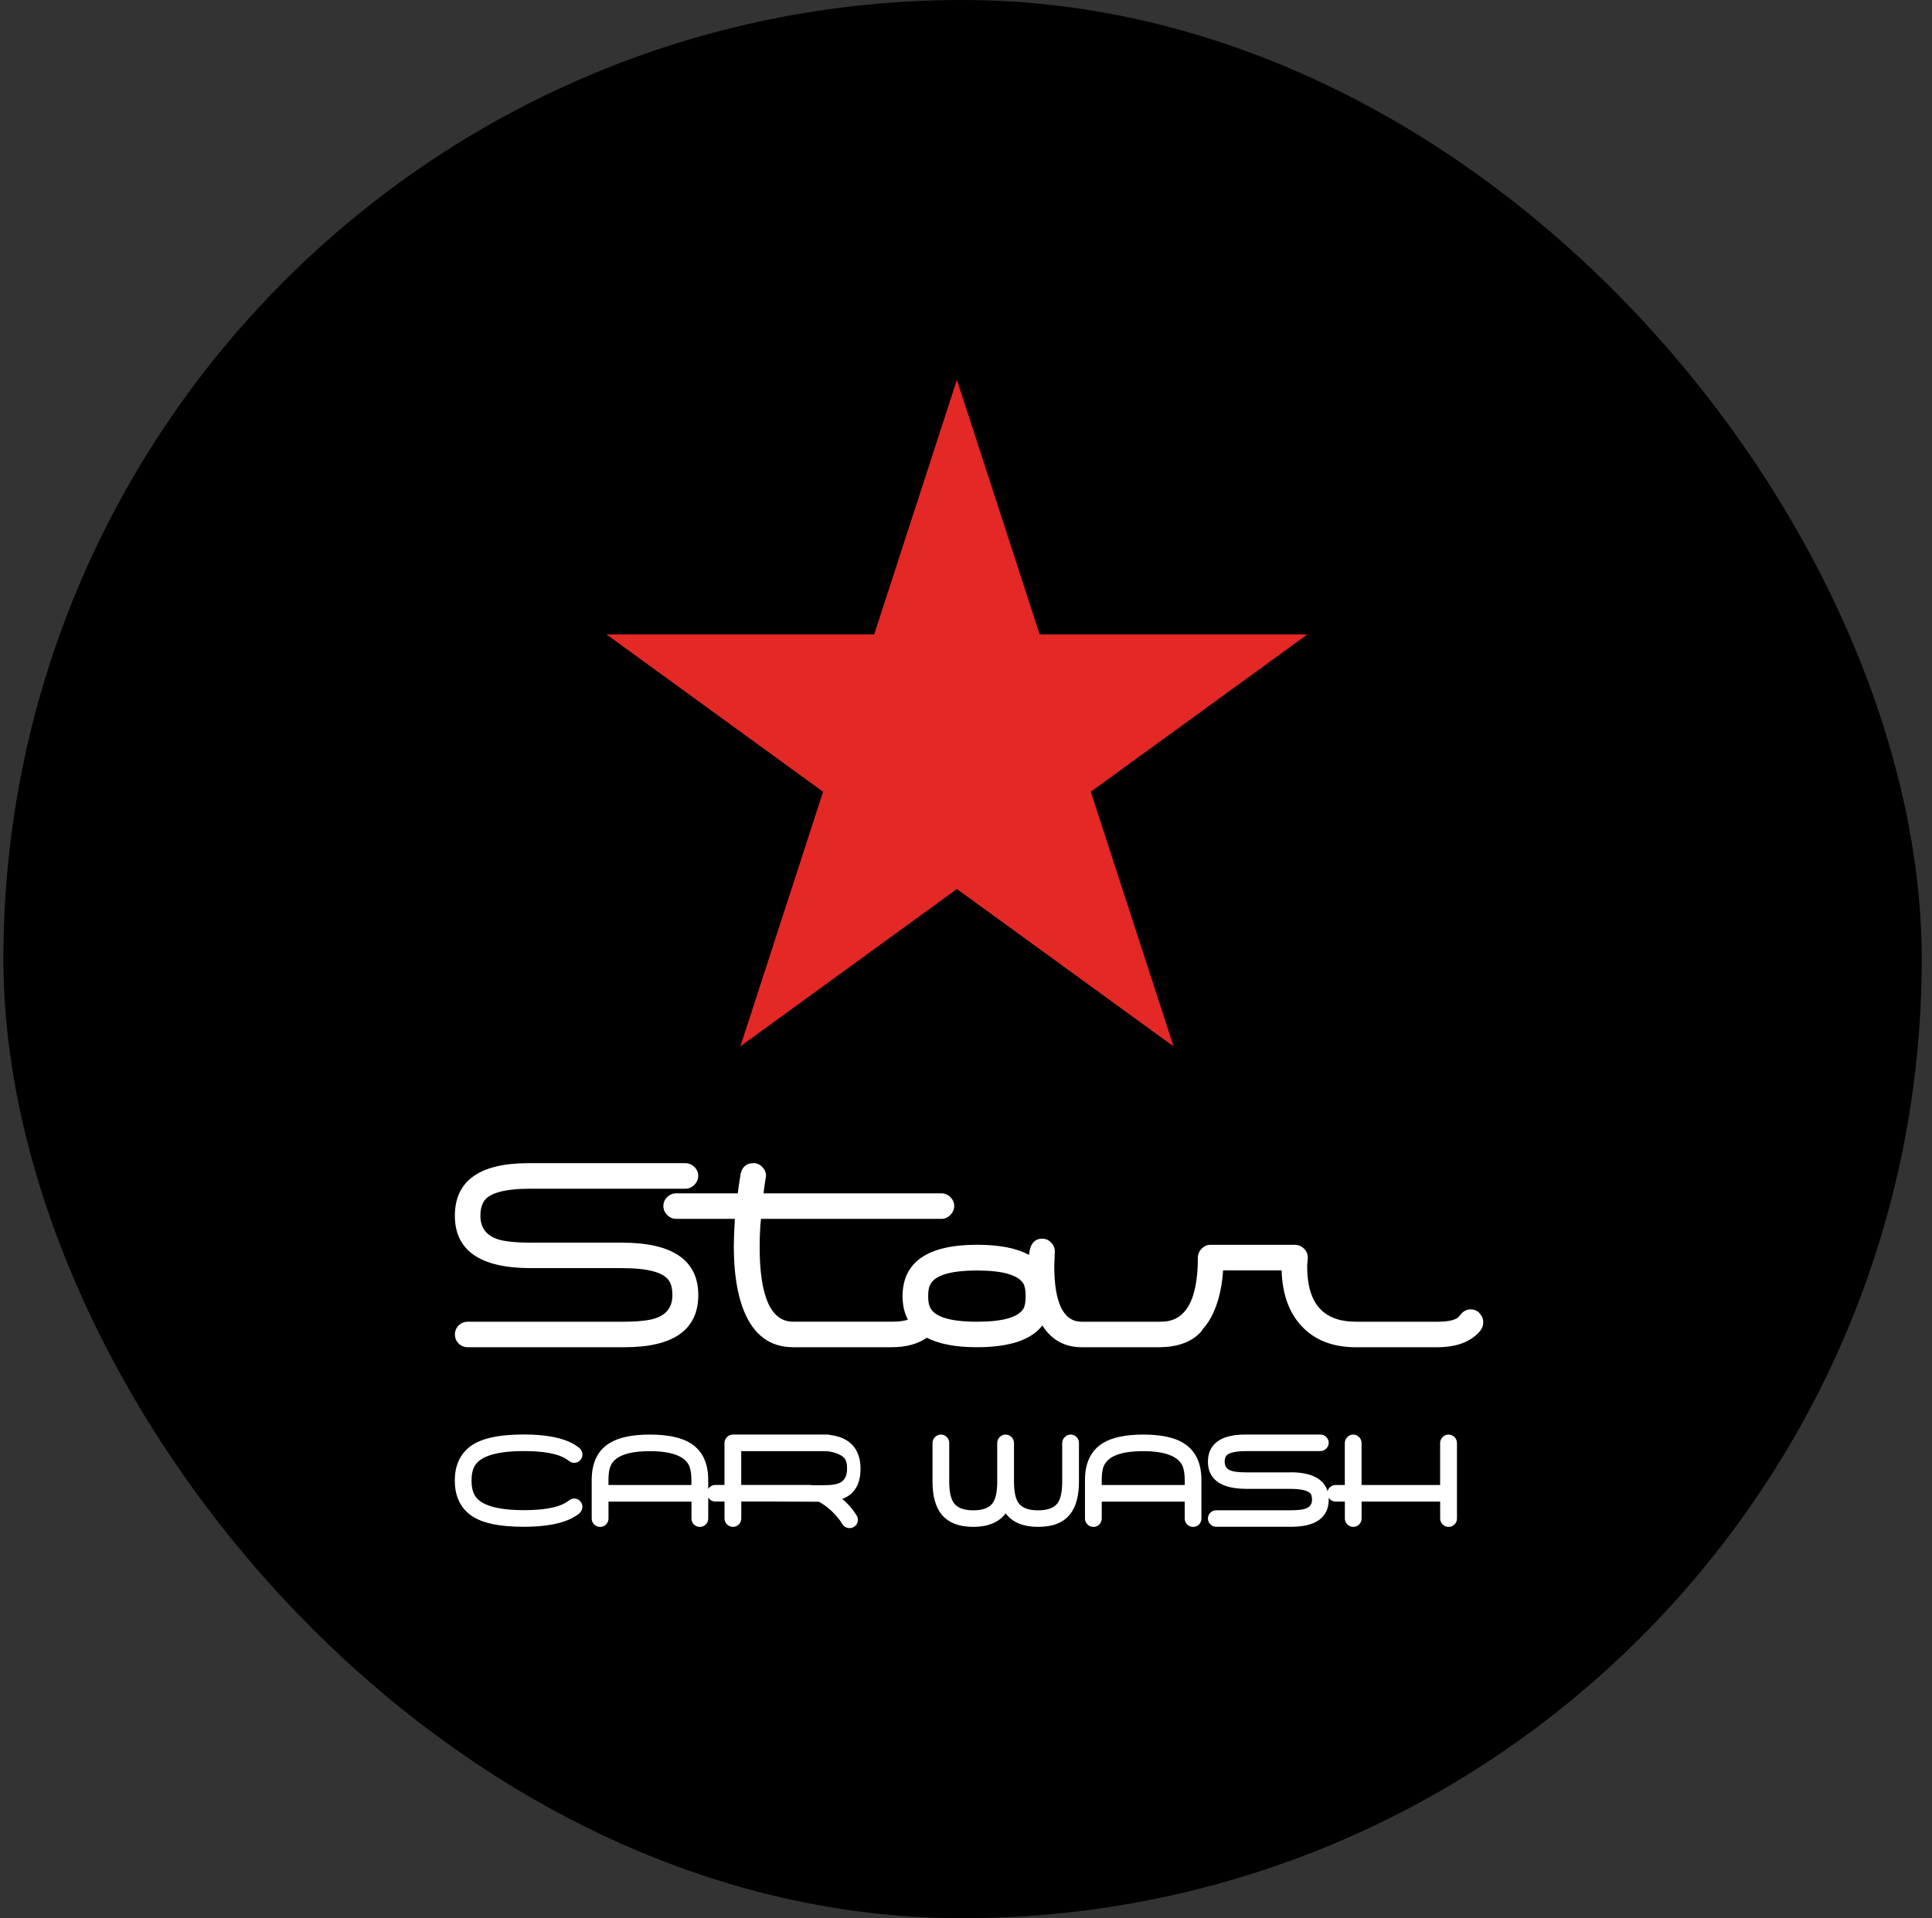 <svg width="141" height="140" viewBox="0 0 141 140" fill="none" xmlns="http://www.w3.org/2000/svg">
<rect x="0" y="0" width="141" height="140" fill="#333333" stroke="none"/>
<rect x="0.249" width="140" height="140" rx="70" fill="black"/>
<path d="M69.836 27.72L63.799 46.305H44.27V46.31L60.069 57.787L54.033 76.368L69.836 64.886L84.233 75.344L84.443 75.496L85.648 76.368L79.607 57.787L95.415 46.305H75.877L69.836 27.72Z" fill="#E42826"/>
<path fill-rule="evenodd" clip-rule="evenodd" d="M107.983 95.838C107.797 95.655 107.578 95.564 107.331 95.564C107.011 95.564 106.736 95.725 106.52 96.042C106.315 96.323 105.779 96.466 104.916 96.466H98.976C96.567 96.466 95.399 95.14 95.399 92.414C95.399 92.368 95.399 92.282 95.423 92.115C95.439 91.968 95.448 91.862 95.448 91.788C95.448 91.538 95.353 91.316 95.164 91.13C94.975 90.947 94.749 90.852 94.493 90.852H88.355C88.108 90.852 87.885 90.947 87.7 91.13C87.517 91.316 87.422 91.538 87.422 91.788C87.422 93.359 87.19 94.548 86.733 95.326C86.343 95.993 85.794 96.362 85.065 96.448C85.037 96.448 85.012 96.45 84.984 96.453L84.977 96.454C84.959 96.454 84.939 96.455 84.919 96.457C84.905 96.458 84.891 96.459 84.876 96.46C84.87 96.46 84.864 96.46 84.858 96.46L84.85 96.46C84.764 96.463 84.681 96.466 84.589 96.466H78.942C77.612 96.466 76.942 95.097 76.942 92.386C76.942 92.276 76.948 92.103 76.963 91.871C76.978 91.624 76.984 91.453 76.984 91.34C76.984 91.09 76.893 90.871 76.71 90.685C76.53 90.499 76.311 90.404 76.064 90.404C75.49 90.404 75.17 90.804 75.097 91.59C74.216 91.099 72.944 90.849 71.3 90.849C67.696 90.849 65.87 92.112 65.87 94.606C65.87 95.262 66.004 95.832 66.26 96.314C65.983 96.414 65.586 96.463 65.077 96.463H57.881C56.261 96.463 55.441 94.63 55.441 91.011C55.441 90.255 55.475 89.566 55.536 88.959H68.706C68.956 88.959 69.175 88.864 69.361 88.672C69.544 88.483 69.639 88.264 69.639 88.017C69.639 87.77 69.544 87.553 69.358 87.37C69.175 87.19 68.956 87.096 68.706 87.096H55.722C55.847 86.096 55.908 85.83 55.908 85.83C55.908 85.583 55.816 85.361 55.636 85.175C55.456 84.986 55.237 84.891 54.987 84.891C54.496 84.891 54.176 85.15 54.06 85.644C53.953 86.269 53.88 86.751 53.843 87.096H49.346C49.096 87.096 48.876 87.187 48.69 87.37C48.507 87.553 48.413 87.77 48.413 88.017C48.413 88.264 48.504 88.483 48.69 88.672C48.876 88.864 49.096 88.959 49.346 88.959H53.63C53.581 89.849 53.554 90.529 53.554 90.965C53.554 92.886 53.804 94.478 54.298 95.689C55.011 97.439 56.213 98.326 57.871 98.326H65.071C66.126 98.326 66.989 98.091 67.641 97.634C68.529 98.094 69.751 98.326 71.3 98.326C73.676 98.326 75.274 97.79 76.073 96.737C76.734 97.786 77.692 98.326 78.936 98.326H84.714C84.785 98.326 84.852 98.32 84.922 98.315L84.931 98.314C84.977 98.314 85.025 98.311 85.068 98.308C85.184 98.299 85.297 98.29 85.409 98.274C85.489 98.262 85.559 98.25 85.635 98.235C85.652 98.232 85.67 98.229 85.688 98.226C85.723 98.221 85.758 98.215 85.791 98.207C86.459 98.064 87.013 97.799 87.446 97.405C87.608 97.259 87.718 97.122 87.788 96.997C87.922 96.841 88.053 96.677 88.175 96.497C88.797 95.539 89.16 94.268 89.264 92.716H93.533C93.582 94.402 94.054 95.759 94.951 96.74C95.905 97.796 97.253 98.329 98.957 98.329H104.897C106.126 98.329 107.09 98.021 107.767 97.408C107.944 97.244 108.069 97.097 108.142 96.957C108.212 96.817 108.249 96.658 108.249 96.5C108.249 96.25 108.157 96.027 107.971 95.844L107.983 95.838ZM74.685 95.521C74.301 96.149 73.164 96.466 71.31 96.466C69.346 96.466 68.19 96.112 67.873 95.408C67.782 95.228 67.739 94.957 67.739 94.603C67.739 94.249 67.782 93.969 67.873 93.792C68.19 93.085 69.349 92.728 71.313 92.728C73.167 92.728 74.304 93.051 74.688 93.685C74.795 93.862 74.853 94.173 74.853 94.603C74.853 95.033 74.795 95.338 74.688 95.521H74.685Z" fill="white"/>
<path d="M45.421 90.694H38.743C37.615 90.694 36.795 90.605 36.304 90.438C35.465 90.148 35.06 89.587 35.06 88.718C35.06 88.315 35.142 87.974 35.301 87.706C35.67 87.074 36.828 86.757 38.743 86.757H50.014C50.264 86.757 50.486 86.663 50.672 86.477C50.861 86.291 50.956 86.065 50.956 85.809C50.956 85.553 50.858 85.342 50.672 85.162C50.483 84.986 50.264 84.894 50.014 84.894H38.554C35.002 84.894 33.197 86.184 33.197 88.73C33.197 91.276 35.06 92.554 38.734 92.554H45.409C47.318 92.554 48.477 92.877 48.852 93.514C48.998 93.758 49.074 94.094 49.074 94.518C49.074 95.371 48.672 95.929 47.839 96.213C47.358 96.381 46.54 96.466 45.409 96.466H34.133C33.877 96.466 33.651 96.561 33.471 96.74C33.291 96.92 33.2 97.143 33.2 97.393C33.2 97.643 33.291 97.875 33.471 98.055C33.651 98.235 33.874 98.326 34.133 98.326H45.601C49.157 98.326 50.962 97.046 50.962 94.518C50.962 91.99 49.102 90.697 45.424 90.697L45.421 90.694Z" fill="white"/>
<path d="M41.533 109.505C41.643 109.416 41.771 109.374 41.906 109.374L41.902 109.368C42.064 109.368 42.21 109.429 42.326 109.544C42.445 109.663 42.506 109.81 42.506 109.974C42.506 110.139 42.442 110.292 42.311 110.426C42.232 110.505 42.101 110.599 41.899 110.715C41.097 111.191 39.862 111.432 38.234 111.432C36.319 111.432 35.008 111.127 34.237 110.496C33.544 109.932 33.191 109.111 33.191 108.062C33.191 107.014 33.544 106.196 34.237 105.632C35.008 105.001 36.316 104.696 38.234 104.696C39.862 104.696 41.094 104.94 41.896 105.413C41.994 105.468 42.119 105.553 42.29 105.687L42.302 105.693L42.314 105.705C42.442 105.833 42.509 105.995 42.509 106.157C42.509 106.318 42.448 106.465 42.332 106.584C42.217 106.703 42.067 106.767 41.906 106.767C41.765 106.767 41.637 106.721 41.533 106.629C41.415 106.544 41.302 106.468 41.198 106.41C40.594 106.077 39.6 105.907 38.24 105.907C36.283 105.907 35.075 106.266 34.651 106.98C34.493 107.245 34.413 107.605 34.413 108.059C34.413 108.514 34.496 108.88 34.654 109.145C35.075 109.859 36.283 110.218 38.24 110.218C39.6 110.218 40.597 110.048 41.204 109.718C41.314 109.66 41.424 109.59 41.533 109.505Z" fill="white"/>
<path fill-rule="evenodd" clip-rule="evenodd" d="M50.392 105.33C49.721 104.913 48.724 104.702 47.431 104.702C46.138 104.702 45.141 104.913 44.473 105.333C43.619 105.864 43.183 106.764 43.183 108.017V110.834C43.183 111.002 43.244 111.148 43.366 111.264C43.485 111.38 43.631 111.441 43.799 111.441C43.967 111.441 44.11 111.38 44.226 111.264C44.345 111.148 44.409 110.996 44.409 110.831V109.596H50.465V110.831C50.465 110.999 50.526 111.148 50.645 111.264C50.764 111.38 50.913 111.441 51.075 111.441C51.236 111.441 51.383 111.383 51.502 111.27C51.623 111.154 51.688 111.005 51.688 110.834V109.294C51.712 109.333 51.74 109.37 51.773 109.404C51.889 109.526 52.035 109.59 52.2 109.59H52.877V110.828C52.877 110.993 52.941 111.142 53.063 111.261C53.182 111.377 53.331 111.438 53.493 111.438C53.654 111.438 53.801 111.377 53.92 111.261C54.035 111.145 54.099 110.996 54.099 110.828V109.59H56.49L59.765 109.605C60.439 109.971 60.903 110.465 61.22 110.862C61.299 110.956 61.375 111.072 61.454 111.203C61.522 111.325 61.622 111.42 61.753 111.478C61.906 111.542 62.07 111.548 62.223 111.487C62.378 111.426 62.497 111.316 62.564 111.167C62.631 111.008 62.628 110.84 62.558 110.667L62.552 110.654H62.543L62.534 110.642C62.424 110.453 62.336 110.319 62.263 110.231C62.022 109.91 61.753 109.636 61.464 109.401C62.348 109.072 62.802 108.337 62.802 107.196C62.802 105.76 62.019 104.903 60.585 104.733C60.574 104.73 60.562 104.726 60.55 104.723C60.513 104.713 60.475 104.702 60.436 104.702H60.125C60.107 104.702 60.091 104.701 60.076 104.699C60.063 104.697 60.05 104.696 60.036 104.696H59.951V104.702H53.493C53.331 104.702 53.182 104.766 53.06 104.882C52.938 105.001 52.874 105.153 52.874 105.312V108.38H52.197C52.038 108.38 51.892 108.441 51.776 108.556C51.742 108.591 51.712 108.628 51.688 108.667V108.017C51.688 106.77 51.255 105.867 50.395 105.333L50.392 105.33ZM50.459 108.383H44.406V108.008C44.406 107.575 44.458 107.227 44.565 106.983C44.872 106.273 45.833 105.913 47.431 105.913C49.029 105.913 50.032 106.291 50.319 107.035C50.41 107.273 50.459 107.602 50.459 108.008V108.383ZM54.096 105.91V108.377H59.149C59.169 108.377 59.187 108.382 59.205 108.387L59.209 108.389C59.221 108.392 59.233 108.396 59.247 108.398H60.11C60.643 108.398 61.025 108.346 61.247 108.242C61.634 108.072 61.82 107.727 61.82 107.193C61.82 106.928 61.787 106.721 61.717 106.565C61.561 106.23 61.009 105.98 60.314 105.91H54.096Z" fill="white"/>
<path d="M78.57 104.888C78.454 104.766 78.305 104.702 78.14 104.702C77.975 104.702 77.832 104.763 77.71 104.882C77.588 105.001 77.521 105.15 77.521 105.315V108.127C77.521 108.871 77.411 109.401 77.186 109.706C76.93 110.054 76.451 110.231 75.759 110.231C75.066 110.231 74.594 110.054 74.341 109.706C74.115 109.401 74.002 108.871 74.002 108.127V105.315C74.002 105.153 73.938 105.004 73.819 104.882C73.694 104.76 73.548 104.702 73.386 104.702C73.225 104.702 73.078 104.766 72.959 104.885C72.844 105.004 72.779 105.153 72.779 105.315V108.127C72.779 108.871 72.667 109.401 72.444 109.706C72.194 110.054 71.718 110.231 71.035 110.231C70.352 110.231 69.876 110.054 69.62 109.706C69.395 109.398 69.276 108.871 69.276 108.127V105.315C69.276 105.153 69.215 105.004 69.099 104.885C68.983 104.763 68.834 104.702 68.669 104.702C68.504 104.702 68.355 104.766 68.236 104.885C68.117 105.007 68.056 105.153 68.056 105.315V108.127C68.056 109.175 68.273 109.977 68.706 110.517C69.2 111.13 69.983 111.438 71.035 111.438C72.087 111.438 72.904 111.109 73.395 110.456C73.886 111.109 74.682 111.438 75.768 111.438C76.853 111.438 77.606 111.127 78.097 110.517C78.527 109.977 78.744 109.175 78.744 108.127V105.315C78.744 105.153 78.686 105.007 78.573 104.888H78.57Z" fill="white"/>
<path fill-rule="evenodd" clip-rule="evenodd" d="M83.434 104.702C84.723 104.702 85.721 104.913 86.391 105.33L86.388 105.333C87.248 105.867 87.681 106.77 87.681 108.017V110.834C87.681 111.005 87.62 111.154 87.498 111.27C87.376 111.383 87.23 111.441 87.068 111.441C86.907 111.441 86.757 111.38 86.641 111.264C86.522 111.145 86.462 110.999 86.462 110.831V109.596H80.406V110.831C80.406 110.996 80.345 111.145 80.226 111.264C80.11 111.38 79.967 111.441 79.799 111.441C79.631 111.441 79.485 111.38 79.366 111.264C79.247 111.148 79.183 111.002 79.183 110.834V108.017C79.183 106.767 79.622 105.864 80.476 105.333C81.144 104.913 82.144 104.702 83.434 104.702ZM80.406 108.008V108.383H86.462V108.008C86.462 107.602 86.413 107.273 86.321 107.035C86.028 106.291 85.028 105.913 83.43 105.913C81.833 105.913 80.869 106.273 80.564 106.983C80.454 107.227 80.406 107.575 80.406 108.008Z" fill="white"/>
<path d="M94.167 107.459H90.981C90.459 107.459 90.084 107.422 89.868 107.346C89.532 107.23 89.38 107.026 89.38 106.681C89.38 106.52 89.413 106.385 89.474 106.282C89.553 106.141 89.861 105.907 90.978 105.907H96.359C96.521 105.907 96.667 105.846 96.786 105.73C96.908 105.611 96.972 105.458 96.972 105.297C96.972 105.135 96.905 104.986 96.783 104.87C96.664 104.757 96.518 104.699 96.356 104.699H90.88C88.629 104.699 88.157 105.779 88.157 106.684C88.157 107.59 88.642 108.663 90.965 108.663H94.158C95.274 108.663 95.579 108.904 95.667 109.044C95.722 109.139 95.753 109.273 95.753 109.444C95.753 109.791 95.6 109.996 95.271 110.112C95.057 110.188 94.682 110.227 94.158 110.227H88.764C88.599 110.227 88.45 110.288 88.334 110.401C88.218 110.517 88.157 110.664 88.157 110.828C88.157 110.993 88.218 111.142 88.334 111.255C88.45 111.371 88.599 111.432 88.764 111.432H94.246C96.5 111.432 96.972 110.352 96.972 109.444C96.972 109.4 96.971 109.355 96.969 109.311C96.991 109.345 97.016 109.377 97.046 109.407C97.161 109.529 97.308 109.593 97.472 109.593H98.149V110.828C98.149 110.993 98.213 111.139 98.335 111.261C98.457 111.38 98.601 111.438 98.765 111.438C98.93 111.438 99.073 111.377 99.192 111.261C99.311 111.145 99.372 110.993 99.372 110.828V109.593H105.105V110.828C105.105 110.996 105.169 111.145 105.291 111.264C105.407 111.38 105.559 111.441 105.718 111.441C105.876 111.441 106.023 111.383 106.145 111.267C106.267 111.151 106.331 111.002 106.331 110.831V105.315C106.331 105.153 106.27 105.004 106.154 104.885H106.148C106.026 104.763 105.879 104.702 105.715 104.702C105.55 104.702 105.401 104.766 105.285 104.885C105.169 105.004 105.102 105.153 105.102 105.315V108.383H99.369V105.315C99.369 105.157 99.308 105.007 99.192 104.888C99.073 104.769 98.924 104.702 98.762 104.702C98.601 104.702 98.454 104.763 98.332 104.885C98.21 105.004 98.146 105.153 98.146 105.315V108.383H97.469C97.311 108.383 97.165 108.444 97.049 108.56C96.968 108.64 96.915 108.735 96.889 108.838C96.673 108.115 95.979 107.453 94.164 107.453L94.167 107.459Z" fill="white"/>
</svg>
